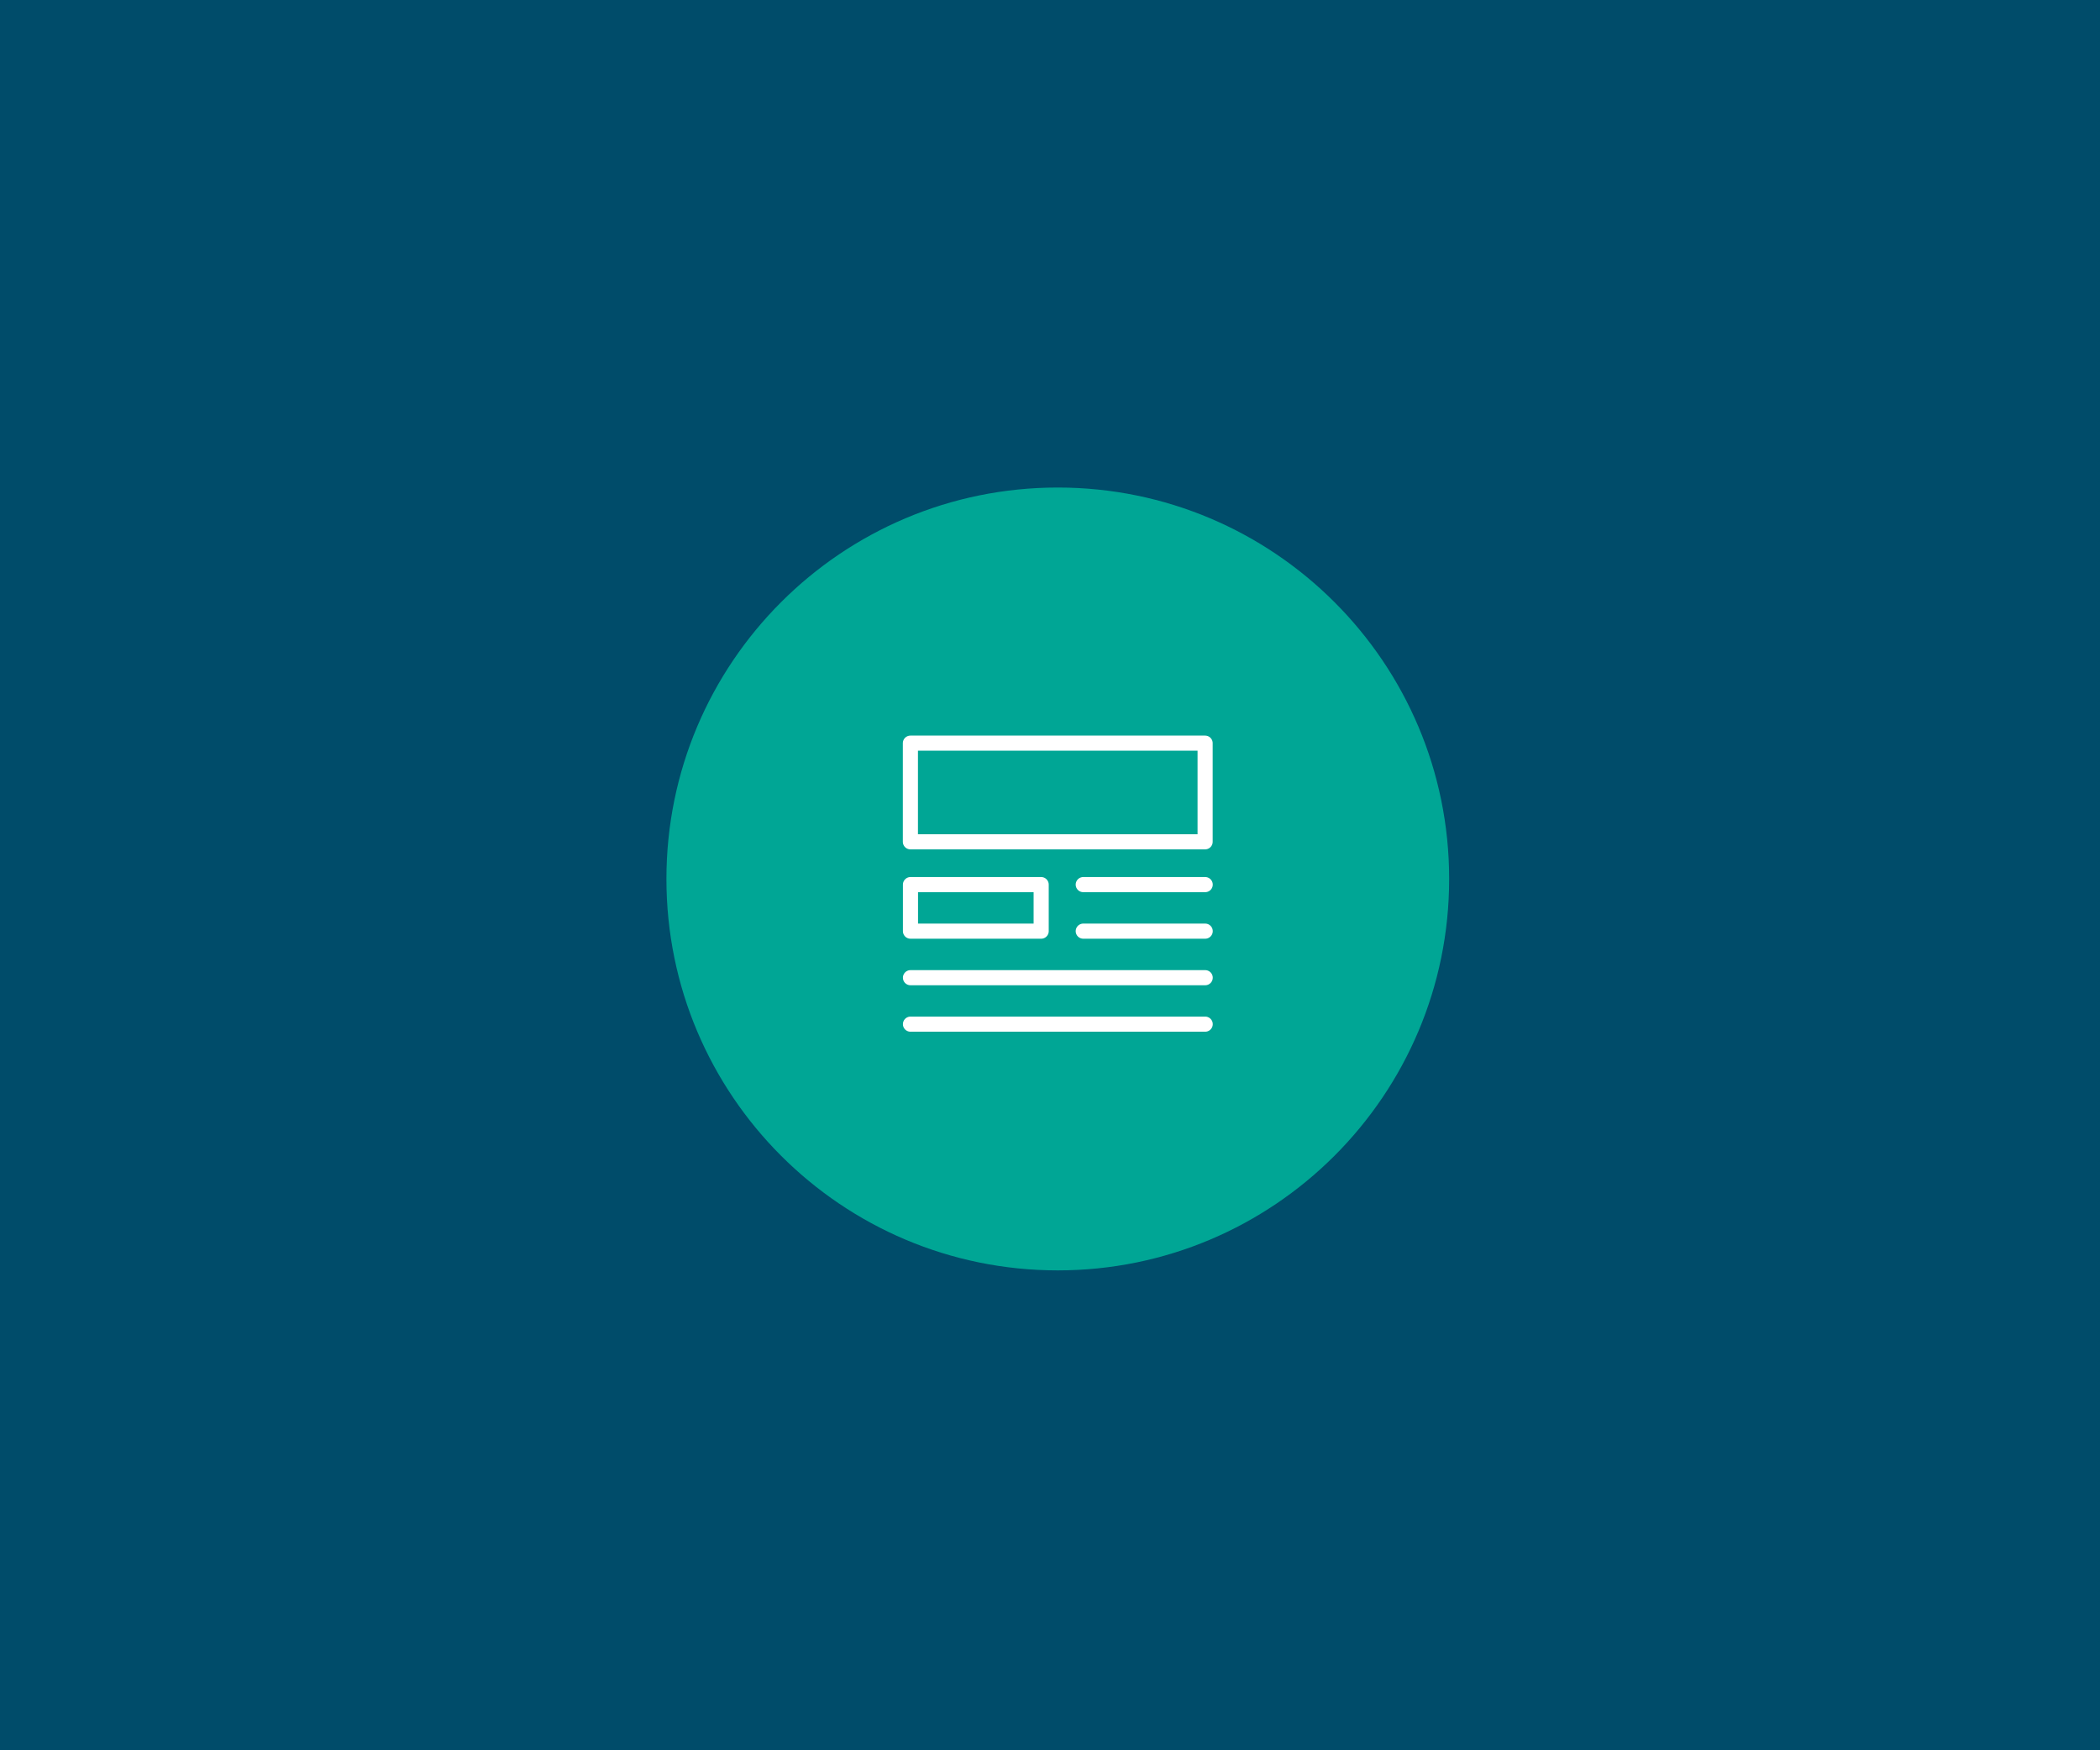 <?xml version="1.0" encoding="UTF-8"?><svg id="a" xmlns="http://www.w3.org/2000/svg" viewBox="0 0 264 220"><rect x="0" y="0" width="264" height="220" fill="#333333" stroke="none"/><defs><style>.b{fill:#004c6a;}.c{fill:none;stroke:#fff;stroke-linecap:round;stroke-linejoin:round;stroke-width:1.9px;}.d{fill:#00a695;}</style></defs><rect class="b" y="-.03" width="264" height="220"/><path class="d" d="M182.18,110.48c0-27.17-22.03-49.2-49.2-49.2s-49.2,22.03-49.2,49.2,22.03,49.2,49.2,49.2,49.2-22.03,49.2-49.2"/><line class="c" x1="114.46" y1="128.73" x2="151.51" y2="128.73"/><line class="c" x1="114.46" y1="122.89" x2="151.51" y2="122.89"/><line class="c" x1="136.18" y1="117.04" x2="151.51" y2="117.04"/><line class="c" x1="136.18" y1="111.19" x2="151.51" y2="111.19"/><rect class="c" x="114.45" y="93.41" width="37.05" height="12.4"/><rect class="c" x="114.46" y="111.19" width="16.43" height="5.85"/></svg>
